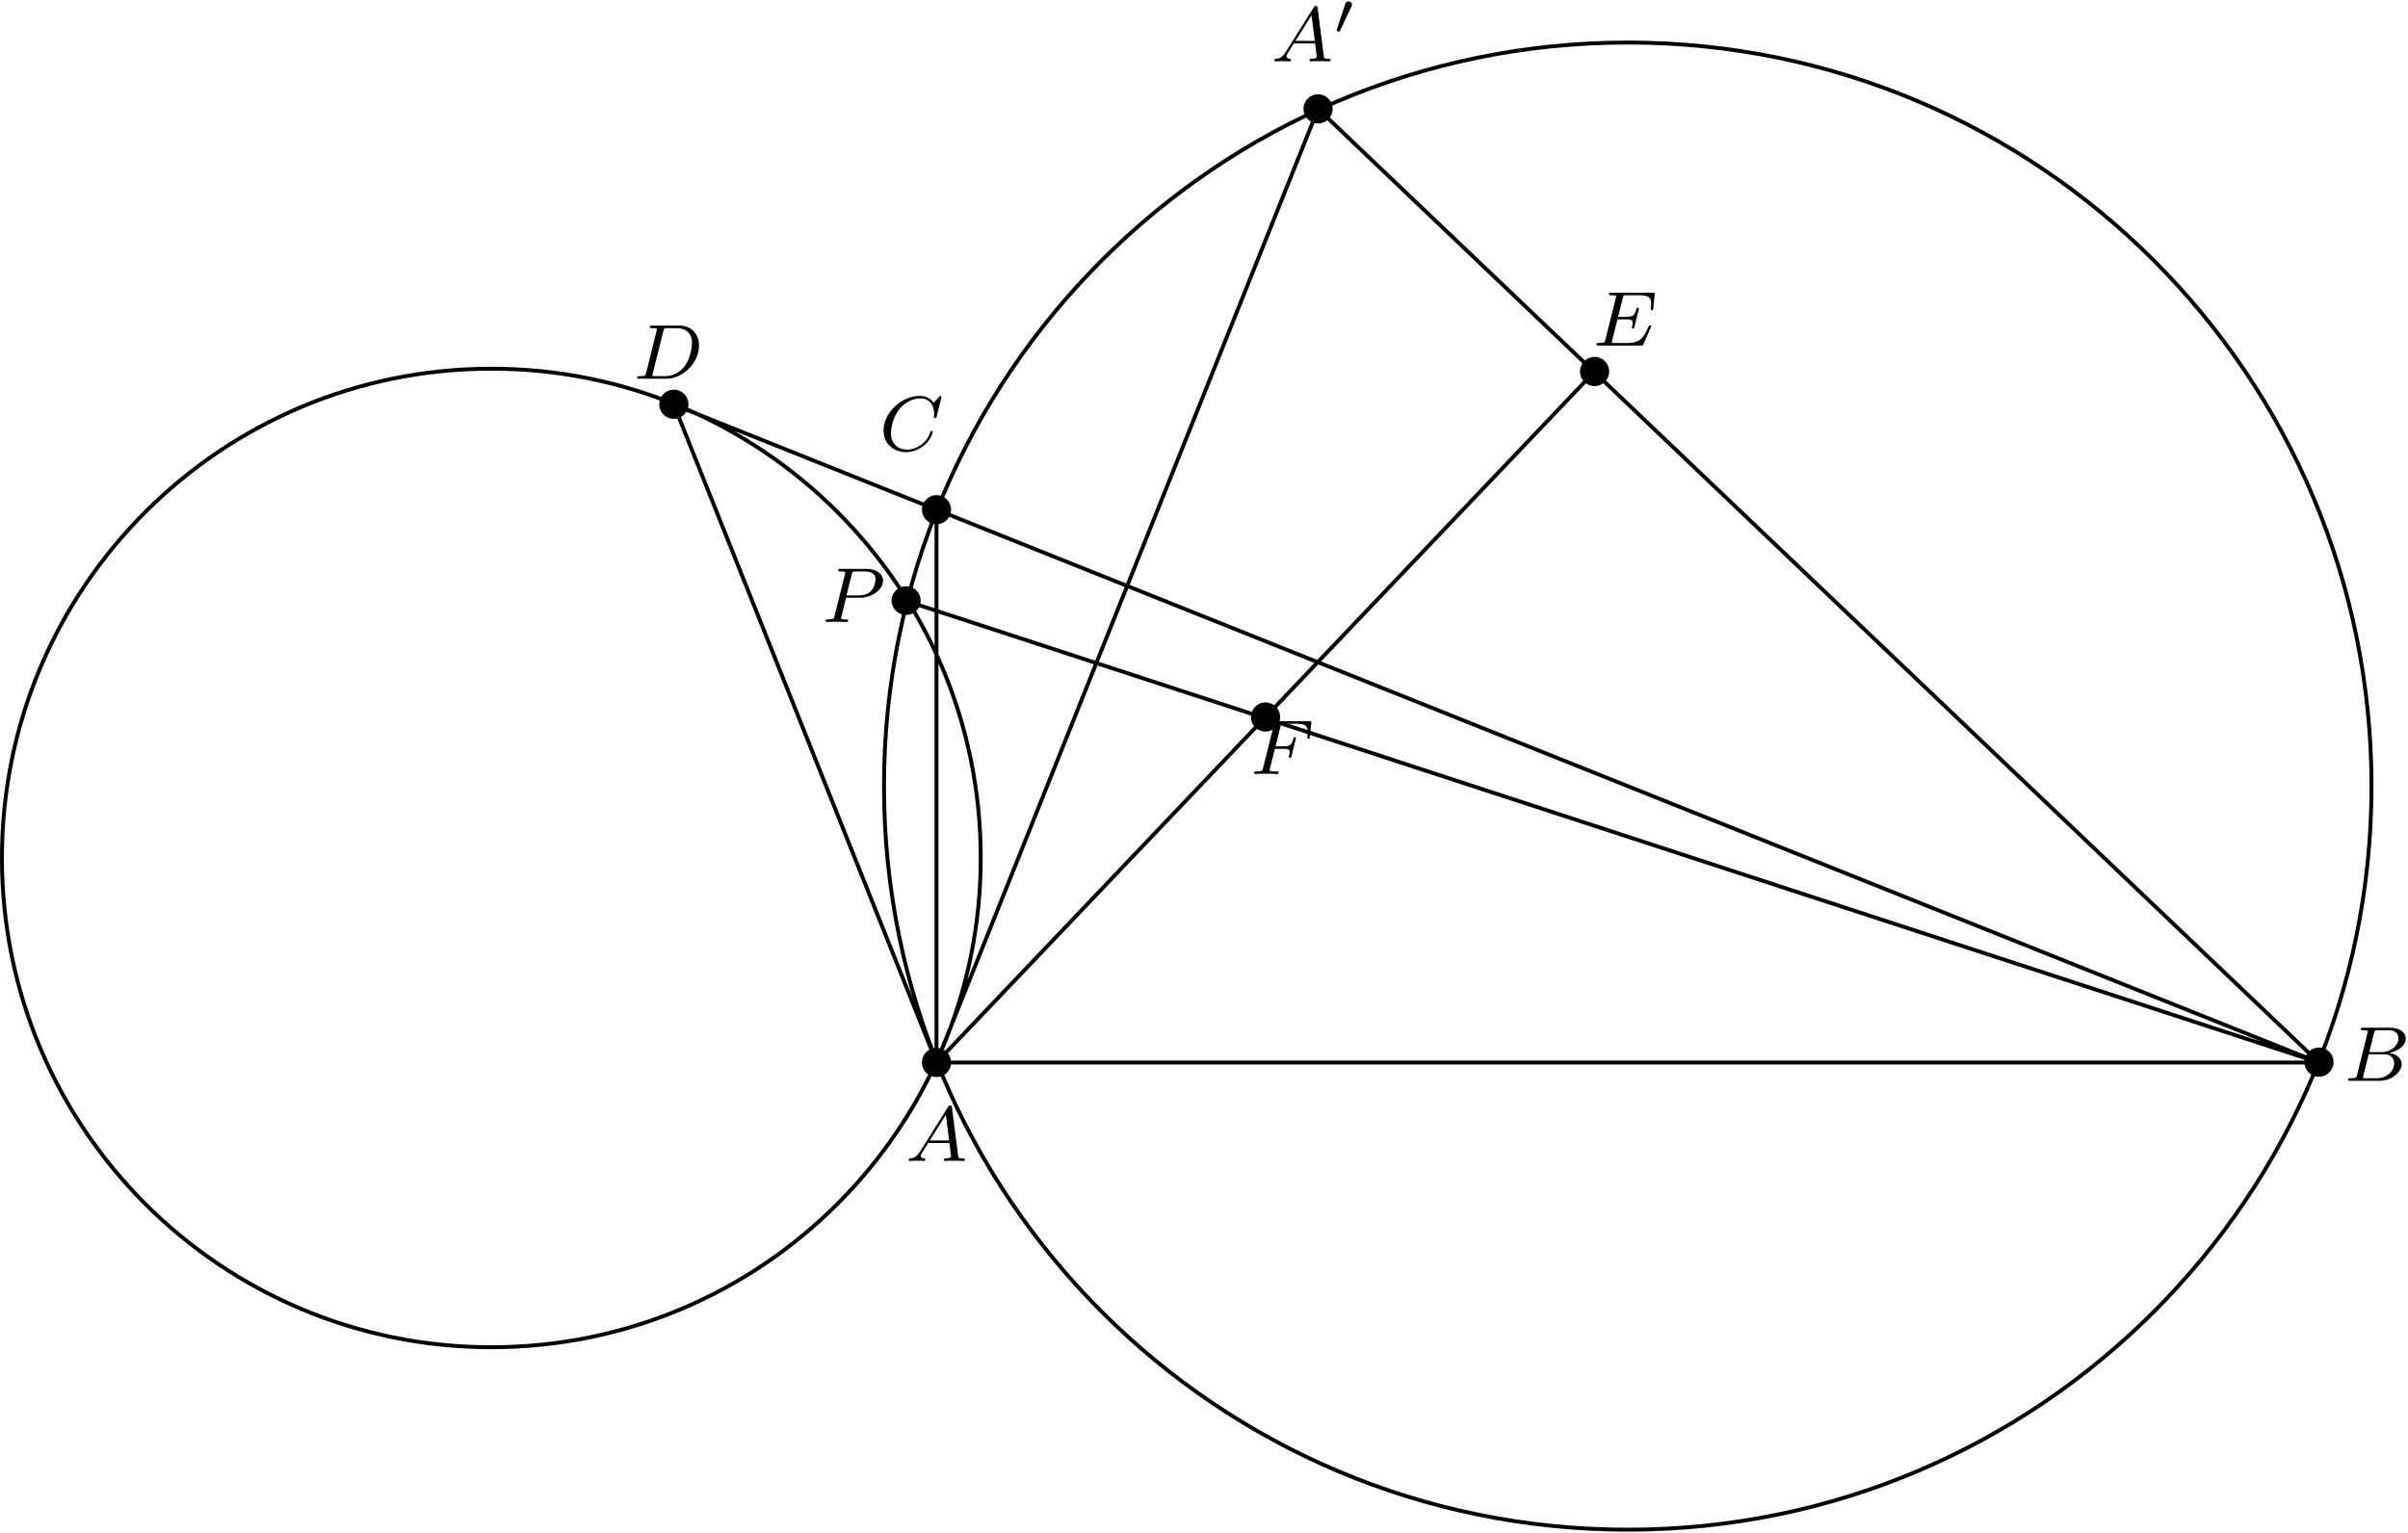 <svg xmlns="http://www.w3.org/2000/svg" xmlns:xlink="http://www.w3.org/1999/xlink" width="413" height="263" viewBox="1881.457 1498.408 246.874 157.21"><defs><path id="g0-48" d="M1.877-2.81A.5.5 0 0 0 1.931-3c0-.186-.168-.341-.365-.341-.239 0-.31.209-.335.292L.395-.49c-.012.036-.03.084-.03.107 0 .102.239.15.245.15.054 0 .077-.054.101-.102z"/><path id="g1-65" d="M1.474-.948c-.366.581-.693.661-.98.685-.08.008-.175.016-.175.151C.319-.088.335 0 .43 0c.072 0 .12-.024.678-.024.542 0 .725.024.765.024s.16 0 .16-.151c0-.104-.104-.112-.144-.112-.167-.008-.335-.072-.335-.247 0-.12.064-.223.215-.454l.542-.877h2.184l.168 1.347c0 .111-.144.231-.519.231-.12 0-.223 0-.223.151 0 .008.008.112.136.112.08 0 .382-.016.454-.024h.502c.718 0 .853.024.917.024.032 0 .16 0 .16-.151 0-.112-.104-.112-.232-.112-.438 0-.446-.072-.47-.271l-.63-4.926c-.024-.175-.032-.23-.167-.23-.144 0-.191.079-.24.159zM2.48-2.104l1.65-2.622.334 2.622z"/><path id="g1-66" d="M1.347-.63c-.072.303-.088.367-.678.367-.15 0-.247 0-.247.151C.422 0 .526 0 .662 0h2.956c1.315 0 2.296-.933 2.296-1.706 0-.581-.502-1.052-1.3-1.14.925-.175 1.722-.78 1.722-1.482 0-.598-.582-1.116-1.586-1.116H1.97c-.144 0-.247 0-.247.152 0 .111.095.111.23.111.264 0 .495 0 .495.128 0 .032-.008.04-.032.143zM2.59-2.94l.486-1.945c.072-.27.08-.295.407-.295H4.63c.78 0 .956.51.956.837 0 .678-.725 1.403-1.745 1.403zM2.04-.263c-.071-.016-.095-.016-.095-.072 0-.064.016-.127.032-.175l.557-2.208h1.618c.742 0 .989.502.989.949 0 .78-.765 1.506-1.722 1.506z"/><path id="g1-67" d="M6.344-5.396c.008-.032.024-.08.024-.12 0-.055-.048-.095-.103-.095s-.08.024-.144.096l-.558.613c-.072-.103-.494-.709-1.427-.709-1.849 0-3.714 1.714-3.714 3.547C.422-.677 1.474.167 2.742.167 3.786.167 4.67-.47 5.1-1.092c.263-.39.366-.773.366-.82 0-.073-.047-.104-.12-.104-.095 0-.11.04-.135.127-.334 1.1-1.41 1.793-2.367 1.793-.813 0-1.665-.478-1.665-1.697 0-.255.087-1.586.972-2.583.598-.67 1.41-.972 2.04-.972 1.005 0 1.419.805 1.419 1.562 0 .112-.032.263-.032.359 0 .103.104.103.136.103.103 0 .12-.031.151-.175z"/><path id="g1-68" d="M1.331-.63c-.072.303-.088.367-.677.367-.152 0-.248 0-.248.151C.406 0 .51 0 .646 0h2.741C5.07 0 6.743-1.61 6.743-3.387c0-1.22-.813-2.057-2-2.057h-2.79c-.144 0-.247 0-.247.152 0 .111.095.111.23.111.264 0 .495 0 .495.128 0 .032-.008.04-.032.143zm1.761-4.256c.072-.27.08-.295.407-.295h.964c.933 0 1.562.534 1.562 1.507 0 .263-.111 1.562-.805 2.455a2.54 2.54 0 0 1-1.976.956H2.056c-.071-.016-.095-.016-.095-.072 0-.064.016-.127.032-.175z"/><path id="g1-69" d="M5.97-1.85A.3.3 0 0 0 6-1.96c0-.017-.007-.112-.12-.112-.087 0-.095.024-.174.199-.51 1.164-.885 1.61-2.184 1.61h-1.45C2-.279 1.976-.279 1.976-.335c0-.064.016-.127.031-.175l.55-2.176h.853c.582 0 .702.096.702.35 0 .009 0 .136-.056.36a.4.4 0 0 0-.024.111c0 .008.008.112.12.112.095 0 .111-.048.143-.184l.422-1.665c.008-.024.032-.144.032-.16 0-.08-.064-.12-.12-.12-.103 0-.11.056-.15.192-.16.622-.375.741-1.06.741h-.798L3.1-4.854c.072-.287.08-.303.407-.303H4.75c.957 0 1.26.192 1.26.893 0 .167-.04.367-.04.518 0 .096.055.136.12.136.11 0 .119-.072.135-.208l.143-1.355c.008-.04.008-.095.008-.135 0-.112-.096-.112-.239-.112h-4.2c-.152 0-.247 0-.247.152 0 .111.103.111.239.111.024 0 .167 0 .303.016.167.016.183.04.183.112 0 .04-.016.088-.024.127L1.323-.63c-.072.303-.088.367-.677.367-.152 0-.247 0-.247.151C.399 0 .502 0 .638 0h4.311c.2 0 .208 0 .271-.143z"/><path id="g1-70" d="M2.519-2.582h.828c.654 0 .686.127.686.358 0 .056 0 .136-.056.343a1 1 0 0 0-.016.12c0 .008 0 .111.12.111.095 0 .12-.08.143-.183l.423-1.706a1 1 0 0 0 .031-.127c0-.032-.023-.112-.127-.112-.096 0-.112.072-.136.168-.159.621-.342.765-1.052.765H2.59l.502-2.009c.072-.287.08-.303.407-.303H4.67c.949 0 1.22.2 1.22.885 0 .167-.04.375-.04.526 0 .096.056.136.12.136.111 0 .12-.072.135-.208l.144-1.355c.008-.04.008-.095.008-.135 0-.112-.096-.112-.24-.112H1.93c-.144 0-.247 0-.247.144 0 .12.095.12.23.12.057 0 .168 0 .304.015.167.016.191.032.191.112 0 .04-.008.072-.032.16L1.315-.63c-.072.302-.088.366-.677.366-.152 0-.247 0-.247.151C.39-.08.414 0 .518 0c.167 0 .359-.024.534-.024h1.1c.151.008.438.024.59.024.056 0 .167 0 .167-.151 0-.112-.096-.112-.263-.112s-.231 0-.414-.016c-.216-.024-.24-.048-.24-.143 0-.008 0-.056.032-.176z"/><path id="g1-80" d="M2.51-2.487h1.451c1.148 0 2.343-.797 2.343-1.737 0-.678-.637-1.22-1.665-1.22H1.953c-.144 0-.247 0-.247.152 0 .111.103.111.23.111.264 0 .495 0 .495.128 0 .032-.008.04-.032.143L1.331-.63c-.072.295-.088.367-.654.367-.183 0-.27 0-.27.151C.406-.08.43 0 .533 0c.151 0 .343-.016.494-.024h.51c.765 0 .973.024 1.028.024.048 0 .16 0 .16-.151 0-.112-.104-.112-.24-.112-.023 0-.167 0-.302-.016C2.016-.295 2-.319 2-.391c0-.04.016-.087.024-.127zm.582-2.399c.072-.27.08-.295.407-.295h.877c.653 0 1.155.192 1.155.781 0 .104-.04.813-.486 1.252-.12.12-.502.422-1.283.422H2.55z"/><clipPath id="clip1"><path d="M1872.02 1664.348V1483.21h276.949v181.137zm276.949-181.137"/></clipPath></defs><g id="page1"><path fill="none" stroke="#000" stroke-width=".399" d="M2124.59 1579.023c0-42.113-34.141-76.253-76.254-76.253s-76.25 34.14-76.25 76.253 34.137 76.254 76.25 76.254 76.254-34.14 76.254-76.254z" clip-path="url(#clip1)"/><path fill="none" stroke="#000" stroke-width=".399" d="M1982.004 1586.395c0-27.711-22.461-50.176-50.172-50.176s-50.176 22.465-50.176 50.176c0 27.71 22.465 50.171 50.176 50.171s50.172-22.46 50.172-50.171zm-4.535-35.719v56.695m0 0h141.734m-168.663-67.465 168.663 67.465m-141.734 0 67.468-70.867m-28.347-26.93-39.121 97.797m39.121-97.797 102.613 97.797m-144.851-47.34 144.851 47.34m-168.663-67.465 26.929 67.465" clip-path="url(#clip1)"/><path d="M1978.965 1607.371a1.494 1.494 0 1 0-2.988-.005 1.494 1.494 0 0 0 2.988.005" clip-path="url(#clip1)"/><use xlink:href="#g1-65" x="1977.469" y="1607.373" transform="translate(-3.17 10.09)"/><path d="M2120.699 1607.371a1.494 1.494 0 1 0-2.987-.005 1.494 1.494 0 0 0 2.987.005" clip-path="url(#clip1)"/><use xlink:href="#g1-66" x="1977.469" y="1607.373" transform="translate(144.3 1.87)"/><path d="M1978.965 1550.676c0-.824-.668-1.492-1.496-1.492-.824 0-1.492.668-1.492 1.492s.668 1.496 1.492 1.496c.828 0 1.496-.672 1.496-1.496" clip-path="url(#clip1)"/><use xlink:href="#g1-67" x="1977.469" y="1607.373" transform="translate(-5.85 -62.76)"/><path d="M1952.035 1539.906a1.494 1.494 0 1 0-2.987-.004 1.494 1.494 0 0 0 2.987.004" clip-path="url(#clip1)"/><use xlink:href="#g1-68" x="1977.469" y="1607.373" transform="translate(-31.09 -70.13)"/><path d="M2018.082 1509.574c0-.824-.668-1.496-1.492-1.496a1.493 1.493 0 1 0 0 2.988c.824 0 1.492-.668 1.492-1.492" clip-path="url(#clip1)"/><g transform="translate(34.32 -102.67)"><use xlink:href="#g1-65" x="1977.469" y="1607.373"/><use xlink:href="#g0-48" x="1983.812" y="1604.561"/></g><path d="M2046.43 1536.504a1.493 1.493 0 1 0-2.989 0c0 .824.668 1.492 1.496 1.492.825 0 1.493-.668 1.493-1.492" clip-path="url(#clip1)"/><use xlink:href="#g1-69" x="1977.469" y="1607.373" transform="translate(67.26 -73.53)"/><path d="M2012.695 1571.938a1.493 1.493 0 1 0-2.988-.001c0 .825.672 1.493 1.496 1.493s1.492-.668 1.492-1.493" clip-path="url(#clip1)"/><use xlink:href="#g1-70" x="1977.469" y="1607.373" transform="translate(32.17 -29.59)"/><path d="M1975.848 1560.031c0-.824-.672-1.496-1.496-1.496s-1.493.672-1.493 1.496a1.495 1.495 0 0 0 2.988 0" clip-path="url(#clip1)"/><use xlink:href="#g1-80" x="1977.469" y="1607.373" transform="translate(-11.78 -45.18)"/></g><script type="text/ecmascript">if(window.parent.postMessage)window.parent.postMessage(&quot;98.625|309.75|197.25|&quot;+window.location,&quot;*&quot;);</script></svg>